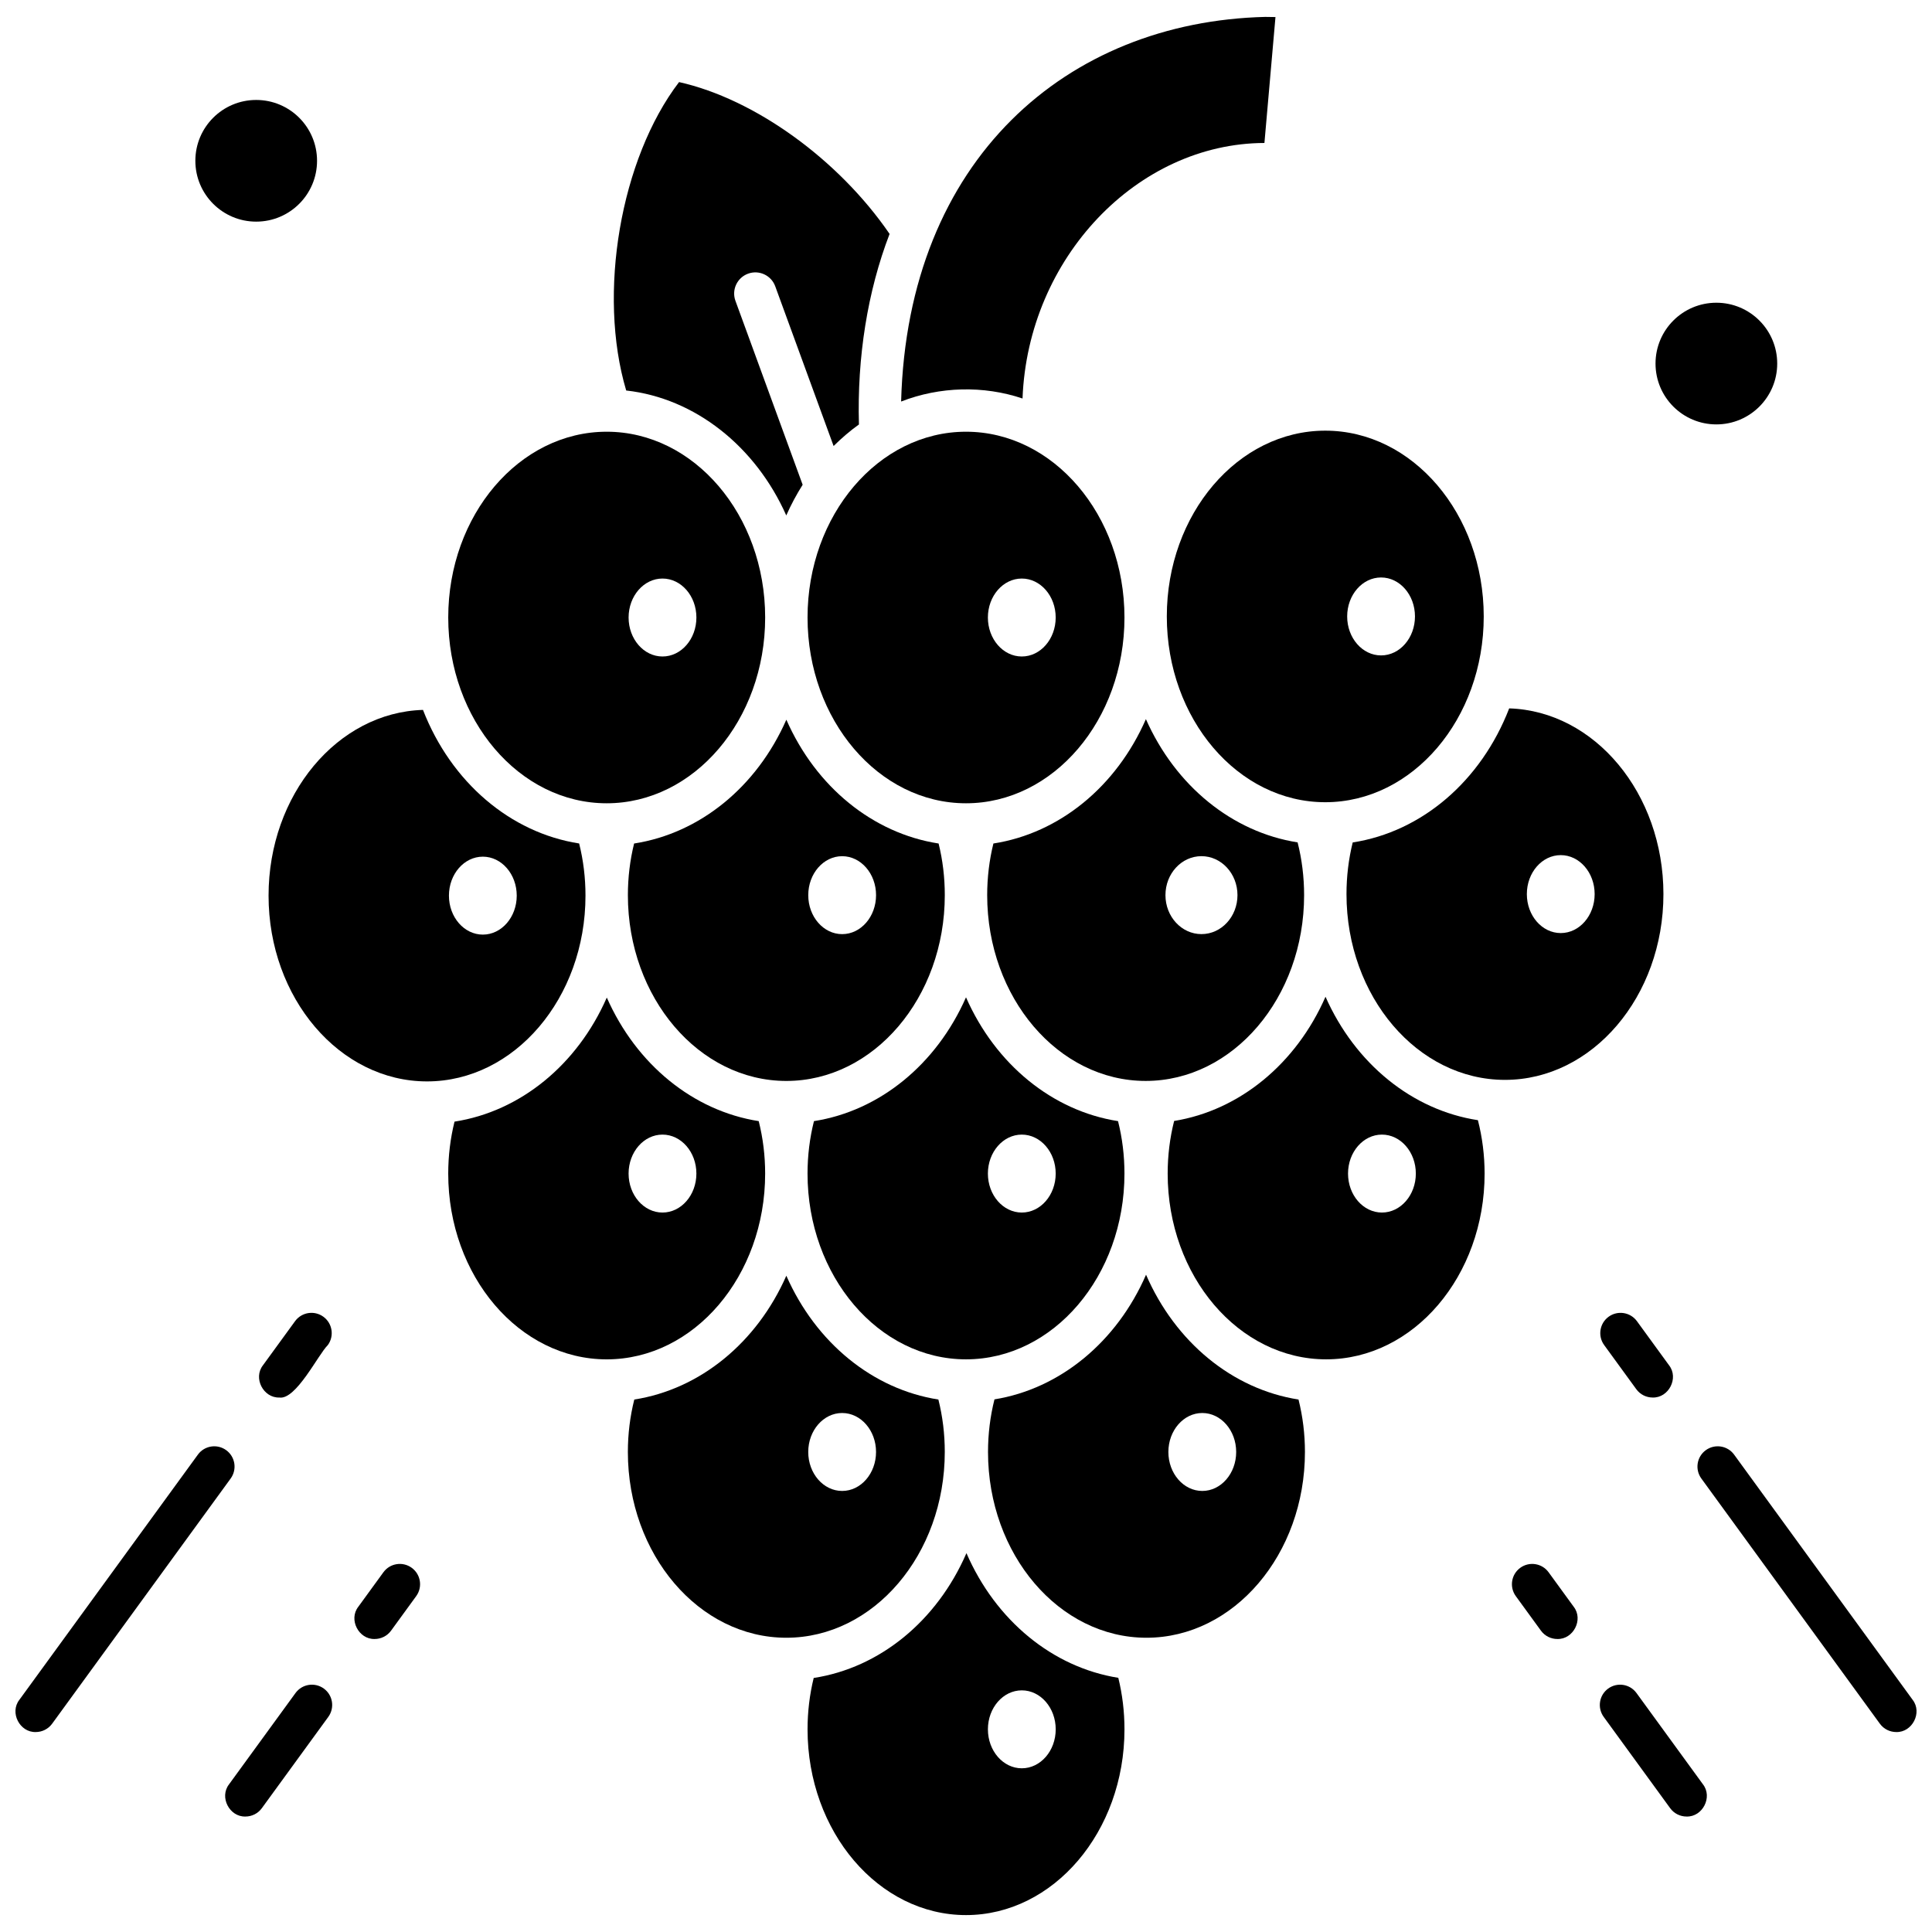 <?xml version="1.0" encoding="UTF-8"?>
<!-- The Best Svg Icon site in the world: iconSvg.co, Visit us! https://iconsvg.co -->
<svg width="800px" height="800px" version="1.1" viewBox="144 144 512 512" xmlns="http://www.w3.org/2000/svg">
 <defs>
  <clipPath id="d">
   <path d="m382 148.09h101v102.91h-101z"/>
  </clipPath>
  <clipPath id="c">
   <path d="m358 555h84v96.902h-84z"/>
  </clipPath>
  <clipPath id="b">
   <path d="m593 527h58.902v77h-58.902z"/>
  </clipPath>
  <clipPath id="a">
   <path d="m148.09 527h58.906v77h-58.906z"/>
  </clipPath>
 </defs>
 <path d="m495.21 258.13c-23.152 0-41.992 22.086-41.992 49.234 0 27.148 18.84 49.234 41.992 49.234 23.156 0 41.996-22.086 41.996-49.234-0.004-27.148-18.84-49.234-41.996-49.234zm14.789 59.562c-4.961 0-8.984-4.625-8.984-10.328s4.023-10.328 8.984-10.328c4.961 0 8.984 4.625 8.984 10.328-0.004 5.703-4.023 10.328-8.984 10.328z"/>
 <path d="m487.88 367.24c-17.34-2.723-32.375-14.992-40.203-32.664-7.809 17.867-22.918 30.25-40.414 32.961-1.094 4.426-1.648 9.016-1.648 13.688 0 27.148 18.84 49.234 41.996 49.234s41.992-22.086 41.992-49.234c0-4.773-0.578-9.461-1.723-13.984zm-25.48 24.309c-5.269 0-9.543-4.625-9.543-10.328 0-5.707 4.273-10.328 9.543-10.328s9.543 4.625 9.543 10.328c0 5.707-4.273 10.328-9.543 10.328z"/>
 <path d="m543.95 331.73c-7.441 19.246-23.148 32.695-41.469 35.527-1.094 4.43-1.648 9.02-1.648 13.688 0 27.148 18.84 49.234 41.996 49.234s41.996-22.086 41.996-49.234c-0.004-26.707-18.238-48.516-40.875-49.215zm13.664 59.543c-4.961 0-8.984-4.625-8.984-10.328 0-5.707 4.023-10.328 8.984-10.328s8.984 4.625 8.984 10.328c0 5.703-4.023 10.328-8.984 10.328z"/>
 <path d="m535.66 440.86c-17.406-2.664-32.523-14.961-40.387-32.711-7.762 17.742-22.777 30.113-40.117 32.918-1.137 4.512-1.711 9.184-1.711 13.938 0 27.148 18.84 49.234 41.996 49.234s41.996-22.086 41.996-49.234c-0.008-4.82-0.602-9.566-1.777-14.145zm-25.434 24.477c-4.961 0-8.984-4.625-8.984-10.328s4.023-10.328 8.984-10.328c4.961 0 8.984 4.625 8.984 10.328-0.004 5.703-4.023 10.328-8.984 10.328z"/>
 <g clip-path="url(#d)">
  <path d="m479.29 148.48c0.906 0 1.812 0.012 2.723 0.039l-2.926 33.371c-33.688 0.102-62.684 30.461-64.105 67.715-10.367-3.488-21.941-3.184-32.176 0.805 1.727-64.25 43.984-100.62 96.484-101.93z"/>
 </g>
 <path d="m400 258.41c-23.156 0-41.992 22.086-41.992 49.234s18.84 49.234 41.992 49.234c23.156 0 41.996-22.086 41.996-49.234-0.004-27.148-18.844-49.234-41.996-49.234zm14.785 59.566c-4.961 0-8.984-4.625-8.984-10.328s4.023-10.328 8.984-10.328c4.961 0 8.984 4.625 8.984 10.328s-4.023 10.328-8.984 10.328z"/>
 <path d="m379.75 205.99c-13.551-19.762-35.762-35.758-55.793-40.238-15.539 20.344-21.648 56.078-14.008 81.734 18.297 2.043 34.316 14.871 42.422 33.113 1.25-2.848 2.715-5.555 4.34-8.133l-17.812-48.742c-1.062-2.91 0.434-6.137 3.348-7.199 2.914-1.062 6.137 0.434 7.199 3.348l15.469 42.328c2.094-2.078 4.32-4.004 6.711-5.711-0.504-17.777 2.269-35.285 8.125-50.5z"/>
 <path d="m297.48 367.53c-18.25-2.844-33.93-16.242-41.387-35.398-22.66 0.672-40.922 22.492-40.922 49.219 0 27.148 18.84 49.234 41.992 49.234 23.156 0 41.996-22.086 41.996-49.234 0.004-4.715-0.562-9.348-1.68-13.82zm-25.523 24.152c-4.961 0-8.984-4.625-8.984-10.328 0-5.707 4.023-10.328 8.984-10.328 4.961 0 8.984 4.625 8.984 10.328 0 5.703-4.023 10.328-8.984 10.328z"/>
 <path d="m392.74 367.54c-17.445-2.703-32.52-15.02-40.348-32.812-7.828 17.789-22.902 30.109-40.348 32.812-1.094 4.426-1.648 9.016-1.648 13.688 0 27.148 18.84 49.234 41.992 49.234 23.156 0 41.992-22.086 41.992-49.234 0.004-4.672-0.547-9.262-1.641-13.688zm-25.559 24.016c-4.961 0-8.984-4.625-8.984-10.328 0-5.707 4.023-10.328 8.984-10.328 4.961 0 8.984 4.625 8.984 10.328-0.004 5.707-4.023 10.328-8.984 10.328z"/>
 <path d="m440.29 441.11c-17.406-2.719-32.473-15.051-40.289-32.812-7.816 17.762-22.887 30.09-40.293 32.812-1.129 4.496-1.703 9.156-1.703 13.895 0 27.148 18.84 49.234 41.992 49.234 23.156 0 41.996-22.086 41.996-49.234 0-4.738-0.57-9.395-1.703-13.895zm-25.504 24.227c-4.961 0-8.984-4.625-8.984-10.328s4.023-10.328 8.984-10.328c4.961 0 8.984 4.625 8.984 10.328s-4.023 10.328-8.984 10.328z"/>
 <path d="m488.12 514.89c-17.488-2.734-32.621-15.172-40.406-33.074-7.746 17.801-22.789 30.219-40.168 33.031-1.137 4.512-1.711 9.184-1.711 13.938 0 27.148 18.84 49.234 41.992 49.234 23.156 0 41.996-22.086 41.996-49.234 0-4.738-0.574-9.395-1.703-13.895zm-25.504 24.227c-4.961 0-8.984-4.625-8.984-10.328s4.023-10.328 8.984-10.328c4.961 0 8.984 4.625 8.984 10.328s-4.023 10.328-8.984 10.328z"/>
 <path d="m345.07 441.11c-17.379-2.719-32.438-15.02-40.262-32.746-7.812 17.816-22.906 30.168-40.355 32.879-1.105 4.453-1.668 9.066-1.668 13.766 0 27.148 18.84 49.234 41.996 49.234s41.992-22.086 41.992-49.234c0-4.742-0.574-9.398-1.703-13.898zm-25.504 24.227c-4.961 0-8.984-4.625-8.984-10.328s4.023-10.328 8.984-10.328c4.961 0 8.984 4.625 8.984 10.328s-4.023 10.328-8.984 10.328z"/>
 <path d="m392.68 514.89c-17.402-2.719-32.473-15.051-40.293-32.812-7.816 17.762-22.887 30.094-40.293 32.812-1.129 4.496-1.703 9.156-1.703 13.895 0 27.148 18.84 49.234 41.992 49.234 23.156 0 41.992-22.086 41.992-49.234 0.004-4.738-0.566-9.398-1.695-13.895zm-25.504 24.227c-4.961 0-8.984-4.625-8.984-10.328s4.023-10.328 8.984-10.328c4.961 0 8.984 4.625 8.984 10.328-0.004 5.703-4.023 10.328-8.984 10.328z"/>
 <g clip-path="url(#c)">
  <path d="m440.36 588.64c-17.434-2.785-32.484-15.199-40.242-33.039-7.797 17.945-22.934 30.371-40.48 33.078-1.082 4.402-1.629 8.965-1.629 13.605 0 27.148 18.84 49.234 41.992 49.234 23.156 0 41.996-22.086 41.996-49.234 0-4.652-0.551-9.227-1.637-13.645zm-25.57 23.977c-4.961 0-8.984-4.625-8.984-10.328 0-5.703 4.023-10.328 8.984-10.328 4.961 0 8.984 4.625 8.984 10.328 0 5.703-4.023 10.328-8.984 10.328z"/>
 </g>
 <path d="m304.78 258.41c-23.156 0-41.992 22.086-41.992 49.234s18.84 49.234 41.992 49.234c23.156 0 41.996-22.086 41.996-49.234s-18.84-49.234-41.996-49.234zm14.789 59.566c-4.961 0-8.984-4.625-8.984-10.328s4.023-10.328 8.984-10.328c4.961 0 8.984 4.625 8.984 10.328s-4.023 10.328-8.984 10.328z"/>
 <path d="m228.02 186.61c0 8.906-7.219 16.125-16.125 16.125s-16.125-7.219-16.125-16.125 7.219-16.121 16.125-16.121 16.125 7.215 16.125 16.121"/>
 <path d="m614.98 240.35c0 8.902-7.219 16.121-16.125 16.121s-16.125-7.219-16.125-16.121c0-8.906 7.219-16.125 16.125-16.125s16.125 7.219 16.125 16.125"/>
 <g clip-path="url(#b)">
  <path d="m646.53 603.01c-1.66 0-3.297-0.766-4.348-2.211l-47.309-64.977c-1.746-2.398-1.219-5.762 1.18-7.508 2.398-1.746 5.762-1.219 7.508 1.18l47.309 64.977c2.637 3.391-0.109 8.664-4.34 8.539z"/>
 </g>
 <path d="m581.98 514.36c-1.66 0-3.297-0.766-4.348-2.211l-8.512-11.691c-1.746-2.398-1.219-5.762 1.18-7.508 2.398-1.746 5.762-1.219 7.508 1.18l8.512 11.691c2.641 3.391-0.105 8.664-4.34 8.539z"/>
 <path d="m590.96 625.4c-1.66 0-3.297-0.766-4.348-2.211l-17.613-24.191c-1.746-2.398-1.219-5.762 1.18-7.508 2.398-1.746 5.762-1.219 7.508 1.18l17.613 24.191c2.637 3.394-0.105 8.668-4.34 8.539z"/>
 <path d="m556.71 578.35c-1.66 0-3.297-0.766-4.348-2.211l-6.656-9.145c-1.746-2.398-1.219-5.762 1.18-7.508 2.398-1.746 5.762-1.219 7.508 1.18l6.656 9.145c2.637 3.394-0.109 8.668-4.34 8.539z"/>
 <g clip-path="url(#a)">
  <path d="m153.47 603.01c-4.234 0.125-6.977-5.148-4.34-8.539l47.309-64.977c1.746-2.398 5.109-2.926 7.508-1.18 2.398 1.746 2.93 5.109 1.18 7.508l-47.309 64.977c-1.051 1.441-2.688 2.211-4.348 2.211z"/>
 </g>
 <path d="m218.02 514.36c-4.234 0.125-6.977-5.148-4.34-8.539l8.512-11.691c1.746-2.398 5.109-2.93 7.508-1.18 2.398 1.746 2.93 5.109 1.18 7.508-2.523 2.441-8.43 14.594-12.859 13.902z"/>
 <path d="m209.04 625.4c-4.234 0.125-6.977-5.148-4.34-8.539l17.613-24.191c1.746-2.398 5.109-2.926 7.508-1.18 2.398 1.746 2.93 5.109 1.18 7.508l-17.613 24.191c-1.051 1.445-2.688 2.211-4.348 2.211z"/>
 <path d="m243.29 578.35c-4.234 0.125-6.977-5.148-4.34-8.539l6.656-9.145c1.746-2.398 5.109-2.926 7.508-1.18 2.398 1.746 2.93 5.109 1.18 7.508l-6.656 9.145c-1.051 1.445-2.688 2.211-4.348 2.211z"/>
</svg>